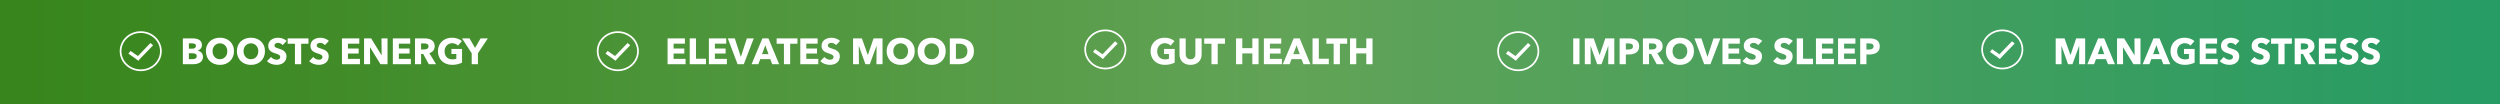 <svg xmlns="http://www.w3.org/2000/svg" fill="none" viewBox="0 0 1441 60" height="60" width="1441">
<rect x="0" y="0" width="1441" height="60" fill="#333333" stroke="none"/>
<path fill="url(#paint0_linear_15256_11920)" d="M0 0H1441V60H0V0Z"></path>
<path fill="white" d="M384.792 37V22.132H394.788V25.177H388.257V27.97H394.431V30.847H388.257V33.934H395.166V37H384.792ZM397.548 37V22.132H401.16V33.871H406.914V37H397.548ZM408.601 37V22.132H418.597V25.177H412.066V27.97H418.24V30.847H412.066V33.934H418.975V37H408.601ZM428.728 37H425.137L419.509 22.132H423.541L426.985 32.674H427.069L430.492 22.132H434.461L428.728 37ZM445.116 37L443.961 34.081H438.207L437.115 37H433.209L439.446 22.132H442.932L449.106 37H445.116ZM441.126 26.101L439.236 31.204H442.974L441.126 26.101ZM455.447 25.198V37H451.856V25.198H447.656V22.132H459.647V25.198H455.447ZM461.286 37V22.132H471.282V25.177H464.751V27.97H470.925V30.847H464.751V33.934H471.66V37H461.286ZM481.896 25.996C481.588 25.604 481.182 25.296 480.678 25.072C480.188 24.834 479.712 24.715 479.25 24.715C479.012 24.715 478.767 24.736 478.515 24.778C478.277 24.82 478.06 24.904 477.864 25.03C477.668 25.142 477.5 25.296 477.36 25.492C477.234 25.674 477.171 25.912 477.171 26.206C477.171 26.458 477.22 26.668 477.318 26.836C477.43 27.004 477.584 27.151 477.78 27.277C477.99 27.403 478.235 27.522 478.515 27.634C478.795 27.732 479.11 27.837 479.46 27.949C479.964 28.117 480.489 28.306 481.035 28.516C481.581 28.712 482.078 28.978 482.526 29.314C482.974 29.65 483.345 30.07 483.639 30.574C483.933 31.064 484.08 31.68 484.08 32.422C484.08 33.276 483.919 34.018 483.597 34.648C483.289 35.264 482.869 35.775 482.337 36.181C481.805 36.587 481.196 36.888 480.51 37.084C479.824 37.28 479.117 37.378 478.389 37.378C477.325 37.378 476.296 37.196 475.302 36.832C474.308 36.454 473.482 35.922 472.824 35.236L475.176 32.842C475.54 33.29 476.016 33.668 476.604 33.976C477.206 34.27 477.801 34.417 478.389 34.417C478.655 34.417 478.914 34.389 479.166 34.333C479.418 34.277 479.635 34.186 479.817 34.06C480.013 33.934 480.167 33.766 480.279 33.556C480.391 33.346 480.447 33.094 480.447 32.8C480.447 32.52 480.377 32.282 480.237 32.086C480.097 31.89 479.894 31.715 479.628 31.561C479.376 31.393 479.054 31.246 478.662 31.12C478.284 30.98 477.85 30.833 477.36 30.679C476.884 30.525 476.415 30.343 475.953 30.133C475.505 29.923 475.099 29.657 474.735 29.335C474.385 28.999 474.098 28.6 473.874 28.138C473.664 27.662 473.559 27.088 473.559 26.416C473.559 25.59 473.727 24.883 474.063 24.295C474.399 23.707 474.84 23.224 475.386 22.846C475.932 22.468 476.548 22.195 477.234 22.027C477.92 21.845 478.613 21.754 479.313 21.754C480.153 21.754 481.007 21.908 481.875 22.216C482.757 22.524 483.527 22.979 484.185 23.581L481.896 25.996ZM505.181 37L505.265 26.479H505.202L501.338 37H498.818L495.059 26.479H494.996L495.08 37H491.699V22.132H496.802L500.183 31.666H500.267L503.501 22.132H508.688V37H505.181ZM527.254 29.503C527.254 30.679 527.051 31.757 526.645 32.737C526.239 33.703 525.672 34.536 524.944 35.236C524.23 35.922 523.376 36.454 522.382 36.832C521.388 37.21 520.31 37.399 519.148 37.399C517.986 37.399 516.908 37.21 515.914 36.832C514.934 36.454 514.08 35.922 513.352 35.236C512.638 34.536 512.078 33.703 511.672 32.737C511.266 31.757 511.063 30.679 511.063 29.503C511.063 28.313 511.266 27.242 511.672 26.29C512.078 25.324 512.638 24.505 513.352 23.833C514.08 23.161 514.934 22.643 515.914 22.279C516.908 21.915 517.986 21.733 519.148 21.733C520.31 21.733 521.388 21.915 522.382 22.279C523.376 22.643 524.23 23.161 524.944 23.833C525.672 24.505 526.239 25.324 526.645 26.29C527.051 27.242 527.254 28.313 527.254 29.503ZM523.411 29.503C523.411 28.859 523.306 28.257 523.096 27.697C522.886 27.137 522.592 26.661 522.214 26.269C521.85 25.863 521.402 25.548 520.87 25.324C520.352 25.086 519.778 24.967 519.148 24.967C518.518 24.967 517.944 25.086 517.426 25.324C516.908 25.548 516.46 25.863 516.082 26.269C515.704 26.661 515.41 27.137 515.2 27.697C515.004 28.257 514.906 28.859 514.906 29.503C514.906 30.175 515.011 30.798 515.221 31.372C515.431 31.932 515.718 32.415 516.082 32.821C516.46 33.227 516.908 33.549 517.426 33.787C517.944 34.011 518.518 34.123 519.148 34.123C519.778 34.123 520.352 34.011 520.87 33.787C521.388 33.549 521.836 33.227 522.214 32.821C522.592 32.415 522.886 31.932 523.096 31.372C523.306 30.798 523.411 30.175 523.411 29.503ZM545.116 29.503C545.116 30.679 544.913 31.757 544.507 32.737C544.101 33.703 543.534 34.536 542.806 35.236C542.092 35.922 541.238 36.454 540.244 36.832C539.25 37.21 538.172 37.399 537.01 37.399C535.848 37.399 534.77 37.21 533.776 36.832C532.796 36.454 531.942 35.922 531.214 35.236C530.5 34.536 529.94 33.703 529.534 32.737C529.128 31.757 528.925 30.679 528.925 29.503C528.925 28.313 529.128 27.242 529.534 26.29C529.94 25.324 530.5 24.505 531.214 23.833C531.942 23.161 532.796 22.643 533.776 22.279C534.77 21.915 535.848 21.733 537.01 21.733C538.172 21.733 539.25 21.915 540.244 22.279C541.238 22.643 542.092 23.161 542.806 23.833C543.534 24.505 544.101 25.324 544.507 26.29C544.913 27.242 545.116 28.313 545.116 29.503ZM541.273 29.503C541.273 28.859 541.168 28.257 540.958 27.697C540.748 27.137 540.454 26.661 540.076 26.269C539.712 25.863 539.264 25.548 538.732 25.324C538.214 25.086 537.64 24.967 537.01 24.967C536.38 24.967 535.806 25.086 535.288 25.324C534.77 25.548 534.322 25.863 533.944 26.269C533.566 26.661 533.272 27.137 533.062 27.697C532.866 28.257 532.768 28.859 532.768 29.503C532.768 30.175 532.873 30.798 533.083 31.372C533.293 31.932 533.58 32.415 533.944 32.821C534.322 33.227 534.77 33.549 535.288 33.787C535.806 34.011 536.38 34.123 537.01 34.123C537.64 34.123 538.214 34.011 538.732 33.787C539.25 33.549 539.698 33.227 540.076 32.821C540.454 32.415 540.748 31.932 540.958 31.372C541.168 30.798 541.273 30.175 541.273 29.503ZM561.361 29.524C561.361 30.826 561.116 31.953 560.626 32.905C560.15 33.843 559.513 34.62 558.715 35.236C557.931 35.838 557.042 36.286 556.048 36.58C555.054 36.86 554.046 37 553.024 37H547.48V22.132H552.856C553.906 22.132 554.942 22.258 555.964 22.51C556.986 22.748 557.896 23.154 558.694 23.728C559.492 24.288 560.136 25.044 560.626 25.996C561.116 26.948 561.361 28.124 561.361 29.524ZM557.623 29.524C557.623 28.684 557.483 27.991 557.203 27.445C556.937 26.885 556.573 26.444 556.111 26.122C555.663 25.786 555.145 25.548 554.557 25.408C553.983 25.268 553.388 25.198 552.772 25.198H550.987V33.892H552.688C553.332 33.892 553.948 33.822 554.536 33.682C555.138 33.528 555.663 33.283 556.111 32.947C556.573 32.611 556.937 32.163 557.203 31.603C557.483 31.043 557.623 30.35 557.623 29.524Z"></path>
<path stroke="white" d="M367.738 29.5C367.738 35.551 362.561 40.5 356.119 40.5C349.677 40.5 344.5 35.551 344.5 29.5C344.5 23.449 349.677 18.5 356.119 18.5C362.561 18.5 367.738 23.449 367.738 29.5Z"></path>
<line stroke-width="2" stroke="white" transform="matrix(0.823 0.569 -0.609 0.793 349.016 30.938)" y2="-1" x2="6.946" y1="-1"></line>
<line stroke-width="2" stroke="white" transform="matrix(0.695 -0.719 0.755 0.656 354.719 34.918)" y2="-1" x2="12.257" y1="-1"></line>
<path fill="white" d="M677.089 36.097C676.361 36.475 675.507 36.783 674.527 37.021C673.561 37.259 672.504 37.378 671.356 37.378C670.166 37.378 669.067 37.189 668.059 36.811C667.065 36.433 666.204 35.901 665.476 35.215C664.762 34.529 664.202 33.71 663.796 32.758C663.39 31.792 663.187 30.721 663.187 29.545C663.187 28.355 663.39 27.277 663.796 26.311C664.216 25.345 664.79 24.526 665.518 23.854C666.246 23.168 667.1 22.643 668.08 22.279C669.06 21.915 670.117 21.733 671.251 21.733C672.427 21.733 673.519 21.915 674.527 22.279C675.535 22.629 676.354 23.105 676.984 23.707L674.716 26.29C674.366 25.884 673.904 25.555 673.33 25.303C672.756 25.037 672.105 24.904 671.377 24.904C670.747 24.904 670.166 25.023 669.634 25.261C669.102 25.485 668.64 25.807 668.248 26.227C667.856 26.633 667.548 27.123 667.324 27.697C667.114 28.257 667.009 28.873 667.009 29.545C667.009 30.231 667.107 30.861 667.303 31.435C667.499 32.009 667.786 32.506 668.164 32.926C668.556 33.332 669.032 33.654 669.592 33.892C670.166 34.116 670.817 34.228 671.545 34.228C671.965 34.228 672.364 34.2 672.742 34.144C673.12 34.074 673.47 33.969 673.792 33.829V31.12H670.957V28.222H677.089V36.097ZM692.619 31.393C692.619 32.289 692.465 33.108 692.157 33.85C691.863 34.578 691.436 35.208 690.876 35.74C690.316 36.258 689.637 36.664 688.839 36.958C688.055 37.252 687.18 37.399 686.214 37.399C685.234 37.399 684.352 37.252 683.568 36.958C682.784 36.664 682.119 36.258 681.573 35.74C681.027 35.208 680.607 34.578 680.313 33.85C680.019 33.108 679.872 32.289 679.872 31.393V22.132H683.442V31.099C683.442 31.505 683.491 31.89 683.589 32.254C683.701 32.618 683.862 32.947 684.072 33.241C684.296 33.521 684.583 33.745 684.933 33.913C685.297 34.081 685.731 34.165 686.235 34.165C686.739 34.165 687.166 34.081 687.516 33.913C687.88 33.745 688.174 33.521 688.398 33.241C688.622 32.947 688.783 32.618 688.881 32.254C688.979 31.89 689.028 31.505 689.028 31.099V22.132H692.619V31.393ZM701.886 25.198V37H698.295V25.198H694.095V22.132H706.086V25.198H701.886ZM721.85 37V30.784H716.054V37H712.463V22.132H716.054V27.76H721.85V22.132H725.441V37H721.85ZM728.5 37V22.132H738.496V25.177H731.965V27.97H738.139V30.847H731.965V33.934H738.874V37H728.5ZM751.336 37L750.181 34.081H744.427L743.335 37H739.429L745.666 22.132H749.152L755.326 37H751.336ZM747.346 26.101L745.456 31.204H749.194L747.346 26.101ZM756.554 37V22.132H760.166V33.871H765.92V37H756.554ZM772.31 25.198V37H768.719V25.198H764.519V22.132H776.51V25.198H772.31ZM787.536 37V30.784H781.74V37H778.149V22.132H781.74V27.76H787.536V22.132H791.127V37H787.536Z"></path>
<path stroke="white" d="M648.738 28.5C648.738 34.551 643.561 39.5 637.119 39.5C630.677 39.5 625.5 34.551 625.5 28.5C625.5 22.449 630.677 17.5 637.119 17.5C643.561 17.5 648.738 22.449 648.738 28.5Z"></path>
<line stroke-width="2" stroke="white" transform="matrix(0.823 0.569 -0.609 0.793 630.016 29.938)" y2="-1" x2="6.946" y1="-1"></line>
<line stroke-width="2" stroke="white" transform="matrix(0.695 -0.719 0.755 0.656 635.719 33.918)" y2="-1" x2="12.257" y1="-1"></line>
<path fill="white" d="M116.995 32.674C116.995 33.486 116.834 34.172 116.512 34.732C116.19 35.278 115.763 35.719 115.231 36.055C114.699 36.391 114.09 36.636 113.404 36.79C112.732 36.93 112.039 37 111.325 37H105.403V22.132H111.325C111.899 22.132 112.487 22.195 113.089 22.321C113.691 22.433 114.237 22.636 114.727 22.93C115.217 23.21 115.616 23.595 115.924 24.085C116.232 24.575 116.386 25.198 116.386 25.954C116.386 26.78 116.162 27.466 115.714 28.012C115.266 28.544 114.678 28.929 113.95 29.167V29.209C114.37 29.279 114.762 29.412 115.126 29.608C115.504 29.79 115.826 30.028 116.092 30.322C116.372 30.616 116.589 30.959 116.743 31.351C116.911 31.743 116.995 32.184 116.995 32.674ZM112.921 26.437C112.921 25.933 112.725 25.569 112.333 25.345C111.955 25.107 111.388 24.988 110.632 24.988H108.868V28.054H110.8C111.472 28.054 111.99 27.921 112.354 27.655C112.732 27.375 112.921 26.969 112.921 26.437ZM113.404 32.338C113.404 31.722 113.173 31.295 112.711 31.057C112.249 30.819 111.633 30.7 110.863 30.7H108.868V34.102H110.884C111.164 34.102 111.451 34.081 111.745 34.039C112.053 33.983 112.326 33.892 112.564 33.766C112.816 33.64 113.019 33.465 113.173 33.241C113.327 33.003 113.404 32.702 113.404 32.338ZM134.867 29.503C134.867 30.679 134.664 31.757 134.258 32.737C133.852 33.703 133.285 34.536 132.557 35.236C131.843 35.922 130.989 36.454 129.995 36.832C129.001 37.21 127.923 37.399 126.761 37.399C125.599 37.399 124.521 37.21 123.527 36.832C122.547 36.454 121.693 35.922 120.965 35.236C120.251 34.536 119.691 33.703 119.285 32.737C118.879 31.757 118.676 30.679 118.676 29.503C118.676 28.313 118.879 27.242 119.285 26.29C119.691 25.324 120.251 24.505 120.965 23.833C121.693 23.161 122.547 22.643 123.527 22.279C124.521 21.915 125.599 21.733 126.761 21.733C127.923 21.733 129.001 21.915 129.995 22.279C130.989 22.643 131.843 23.161 132.557 23.833C133.285 24.505 133.852 25.324 134.258 26.29C134.664 27.242 134.867 28.313 134.867 29.503ZM131.024 29.503C131.024 28.859 130.919 28.257 130.709 27.697C130.499 27.137 130.205 26.661 129.827 26.269C129.463 25.863 129.015 25.548 128.483 25.324C127.965 25.086 127.391 24.967 126.761 24.967C126.131 24.967 125.557 25.086 125.039 25.324C124.521 25.548 124.073 25.863 123.695 26.269C123.317 26.661 123.023 27.137 122.813 27.697C122.617 28.257 122.519 28.859 122.519 29.503C122.519 30.175 122.624 30.798 122.834 31.372C123.044 31.932 123.331 32.415 123.695 32.821C124.073 33.227 124.521 33.549 125.039 33.787C125.557 34.011 126.131 34.123 126.761 34.123C127.391 34.123 127.965 34.011 128.483 33.787C129.001 33.549 129.449 33.227 129.827 32.821C130.205 32.415 130.499 31.932 130.709 31.372C130.919 30.798 131.024 30.175 131.024 29.503ZM152.729 29.503C152.729 30.679 152.526 31.757 152.12 32.737C151.714 33.703 151.147 34.536 150.419 35.236C149.705 35.922 148.851 36.454 147.857 36.832C146.863 37.21 145.785 37.399 144.623 37.399C143.461 37.399 142.383 37.21 141.389 36.832C140.409 36.454 139.555 35.922 138.827 35.236C138.113 34.536 137.553 33.703 137.147 32.737C136.741 31.757 136.538 30.679 136.538 29.503C136.538 28.313 136.741 27.242 137.147 26.29C137.553 25.324 138.113 24.505 138.827 23.833C139.555 23.161 140.409 22.643 141.389 22.279C142.383 21.915 143.461 21.733 144.623 21.733C145.785 21.733 146.863 21.915 147.857 22.279C148.851 22.643 149.705 23.161 150.419 23.833C151.147 24.505 151.714 25.324 152.12 26.29C152.526 27.242 152.729 28.313 152.729 29.503ZM148.886 29.503C148.886 28.859 148.781 28.257 148.571 27.697C148.361 27.137 148.067 26.661 147.689 26.269C147.325 25.863 146.877 25.548 146.345 25.324C145.827 25.086 145.253 24.967 144.623 24.967C143.993 24.967 143.419 25.086 142.901 25.324C142.383 25.548 141.935 25.863 141.557 26.269C141.179 26.661 140.885 27.137 140.675 27.697C140.479 28.257 140.381 28.859 140.381 29.503C140.381 30.175 140.486 30.798 140.696 31.372C140.906 31.932 141.193 32.415 141.557 32.821C141.935 33.227 142.383 33.549 142.901 33.787C143.419 34.011 143.993 34.123 144.623 34.123C145.253 34.123 145.827 34.011 146.345 33.787C146.863 33.549 147.311 33.227 147.689 32.821C148.067 32.415 148.361 31.932 148.571 31.372C148.781 30.798 148.886 30.175 148.886 29.503ZM162.948 25.996C162.64 25.604 162.234 25.296 161.73 25.072C161.24 24.834 160.764 24.715 160.302 24.715C160.064 24.715 159.819 24.736 159.567 24.778C159.329 24.82 159.112 24.904 158.916 25.03C158.72 25.142 158.552 25.296 158.412 25.492C158.286 25.674 158.223 25.912 158.223 26.206C158.223 26.458 158.272 26.668 158.37 26.836C158.482 27.004 158.636 27.151 158.832 27.277C159.042 27.403 159.287 27.522 159.567 27.634C159.847 27.732 160.162 27.837 160.512 27.949C161.016 28.117 161.541 28.306 162.087 28.516C162.633 28.712 163.13 28.978 163.578 29.314C164.026 29.65 164.397 30.07 164.691 30.574C164.985 31.064 165.132 31.68 165.132 32.422C165.132 33.276 164.971 34.018 164.649 34.648C164.341 35.264 163.921 35.775 163.389 36.181C162.857 36.587 162.248 36.888 161.562 37.084C160.876 37.28 160.169 37.378 159.441 37.378C158.377 37.378 157.348 37.196 156.354 36.832C155.36 36.454 154.534 35.922 153.876 35.236L156.228 32.842C156.592 33.29 157.068 33.668 157.656 33.976C158.258 34.27 158.853 34.417 159.441 34.417C159.707 34.417 159.966 34.389 160.218 34.333C160.47 34.277 160.687 34.186 160.869 34.06C161.065 33.934 161.219 33.766 161.331 33.556C161.443 33.346 161.499 33.094 161.499 32.8C161.499 32.52 161.429 32.282 161.289 32.086C161.149 31.89 160.946 31.715 160.68 31.561C160.428 31.393 160.106 31.246 159.714 31.12C159.336 30.98 158.902 30.833 158.412 30.679C157.936 30.525 157.467 30.343 157.005 30.133C156.557 29.923 156.151 29.657 155.787 29.335C155.437 28.999 155.15 28.6 154.926 28.138C154.716 27.662 154.611 27.088 154.611 26.416C154.611 25.59 154.779 24.883 155.115 24.295C155.451 23.707 155.892 23.224 156.438 22.846C156.984 22.468 157.6 22.195 158.286 22.027C158.972 21.845 159.665 21.754 160.365 21.754C161.205 21.754 162.059 21.908 162.927 22.216C163.809 22.524 164.579 22.979 165.237 23.581L162.948 25.996ZM173.597 25.198V37H170.006V25.198H165.806V22.132H177.797V25.198H173.597ZM187.29 25.996C186.982 25.604 186.576 25.296 186.072 25.072C185.582 24.834 185.106 24.715 184.644 24.715C184.406 24.715 184.161 24.736 183.909 24.778C183.671 24.82 183.454 24.904 183.258 25.03C183.062 25.142 182.894 25.296 182.754 25.492C182.628 25.674 182.565 25.912 182.565 26.206C182.565 26.458 182.614 26.668 182.712 26.836C182.824 27.004 182.978 27.151 183.174 27.277C183.384 27.403 183.629 27.522 183.909 27.634C184.189 27.732 184.504 27.837 184.854 27.949C185.358 28.117 185.883 28.306 186.429 28.516C186.975 28.712 187.472 28.978 187.92 29.314C188.368 29.65 188.739 30.07 189.033 30.574C189.327 31.064 189.474 31.68 189.474 32.422C189.474 33.276 189.313 34.018 188.991 34.648C188.683 35.264 188.263 35.775 187.731 36.181C187.199 36.587 186.59 36.888 185.904 37.084C185.218 37.28 184.511 37.378 183.783 37.378C182.719 37.378 181.69 37.196 180.696 36.832C179.702 36.454 178.876 35.922 178.218 35.236L180.57 32.842C180.934 33.29 181.41 33.668 181.998 33.976C182.6 34.27 183.195 34.417 183.783 34.417C184.049 34.417 184.308 34.389 184.56 34.333C184.812 34.277 185.029 34.186 185.211 34.06C185.407 33.934 185.561 33.766 185.673 33.556C185.785 33.346 185.841 33.094 185.841 32.8C185.841 32.52 185.771 32.282 185.631 32.086C185.491 31.89 185.288 31.715 185.022 31.561C184.77 31.393 184.448 31.246 184.056 31.12C183.678 30.98 183.244 30.833 182.754 30.679C182.278 30.525 181.809 30.343 181.347 30.133C180.899 29.923 180.493 29.657 180.129 29.335C179.779 28.999 179.492 28.6 179.268 28.138C179.058 27.662 178.953 27.088 178.953 26.416C178.953 25.59 179.121 24.883 179.457 24.295C179.793 23.707 180.234 23.224 180.78 22.846C181.326 22.468 181.942 22.195 182.628 22.027C183.314 21.845 184.007 21.754 184.707 21.754C185.547 21.754 186.401 21.908 187.269 22.216C188.151 22.524 188.921 22.979 189.579 23.581L187.29 25.996ZM197.094 37V22.132H207.09V25.177H200.559V27.97H206.733V30.847H200.559V33.934H207.468V37H197.094ZM219.299 37L213.314 27.277H213.251L213.335 37H209.849V22.132H213.944L219.908 31.834H219.971L219.887 22.132H223.373V37H219.299ZM226.44 37V22.132H236.436V25.177H229.905V27.97H236.079V30.847H229.905V33.934H236.814V37H226.44ZM247.155 37L243.942 31.099H242.724V37H239.196V22.132H244.866C245.58 22.132 246.273 22.209 246.945 22.363C247.631 22.503 248.24 22.748 248.772 23.098C249.318 23.448 249.752 23.91 250.074 24.484C250.396 25.058 250.557 25.772 250.557 26.626C250.557 27.634 250.284 28.481 249.738 29.167C249.192 29.853 248.436 30.343 247.47 30.637L251.355 37H247.155ZM247.008 26.689C247.008 26.339 246.931 26.059 246.777 25.849C246.637 25.625 246.448 25.457 246.21 25.345C245.986 25.219 245.727 25.135 245.433 25.093C245.153 25.051 244.88 25.03 244.614 25.03H242.703V28.495H244.404C244.698 28.495 244.999 28.474 245.307 28.432C245.615 28.376 245.895 28.285 246.147 28.159C246.399 28.033 246.602 27.851 246.756 27.613C246.924 27.375 247.008 27.067 247.008 26.689ZM266.33 36.097C265.602 36.475 264.748 36.783 263.768 37.021C262.802 37.259 261.745 37.378 260.597 37.378C259.407 37.378 258.308 37.189 257.3 36.811C256.306 36.433 255.445 35.901 254.717 35.215C254.003 34.529 253.443 33.71 253.037 32.758C252.631 31.792 252.428 30.721 252.428 29.545C252.428 28.355 252.631 27.277 253.037 26.311C253.457 25.345 254.031 24.526 254.759 23.854C255.487 23.168 256.341 22.643 257.321 22.279C258.301 21.915 259.358 21.733 260.492 21.733C261.668 21.733 262.76 21.915 263.768 22.279C264.776 22.629 265.595 23.105 266.225 23.707L263.957 26.29C263.607 25.884 263.145 25.555 262.571 25.303C261.997 25.037 261.346 24.904 260.618 24.904C259.988 24.904 259.407 25.023 258.875 25.261C258.343 25.485 257.881 25.807 257.489 26.227C257.097 26.633 256.789 27.123 256.565 27.697C256.355 28.257 256.25 28.873 256.25 29.545C256.25 30.231 256.348 30.861 256.544 31.435C256.74 32.009 257.027 32.506 257.405 32.926C257.797 33.332 258.273 33.654 258.833 33.892C259.407 34.116 260.058 34.228 260.786 34.228C261.206 34.228 261.605 34.2 261.983 34.144C262.361 34.074 262.711 33.969 263.033 33.829V31.12H260.198V28.222H266.33V36.097ZM275.48 30.7V37H271.889V30.7L266.303 22.132H270.65L273.821 27.634L276.992 22.132H281.192L275.48 30.7Z"></path>
<path stroke="white" d="M92.738 29.5C92.738 35.551 87.561 40.5 81.119 40.5C74.677 40.5 69.5 35.551 69.5 29.5C69.5 23.449 74.677 18.5 81.119 18.5C87.561 18.5 92.738 23.449 92.738 29.5Z"></path>
<line stroke-width="2" stroke="white" transform="matrix(0.823 0.569 -0.609 0.793 74.016 30.938)" y2="-1" x2="6.946" y1="-1"></line>
<line stroke-width="2" stroke="white" transform="matrix(0.695 -0.719 0.755 0.656 79.719 34.918)" y2="-1" x2="12.257" y1="-1"></line>
<path fill="white" d="M906.804 37V22.132H910.416V37H906.804ZM926.972 37L927.056 26.479H926.993L923.129 37H920.609L916.85 26.479H916.787L916.871 37H913.49V22.132H918.593L921.974 31.666H922.058L925.292 22.132H930.479V37H926.972ZM944.823 26.71C944.823 27.578 944.662 28.313 944.34 28.915C944.018 29.503 943.584 29.979 943.038 30.343C942.492 30.707 941.862 30.973 941.148 31.141C940.434 31.309 939.692 31.393 938.922 31.393H937.137V37H933.546V22.132H939.006C939.818 22.132 940.574 22.216 941.274 22.384C941.988 22.538 942.604 22.797 943.122 23.161C943.654 23.511 944.067 23.98 944.361 24.568C944.669 25.142 944.823 25.856 944.823 26.71ZM941.232 26.731C941.232 26.381 941.162 26.094 941.022 25.87C940.882 25.646 940.693 25.471 940.455 25.345C940.217 25.219 939.944 25.135 939.636 25.093C939.342 25.051 939.034 25.03 938.712 25.03H937.137V28.537H938.649C938.985 28.537 939.307 28.509 939.615 28.453C939.923 28.397 940.196 28.299 940.434 28.159C940.686 28.019 940.882 27.837 941.022 27.613C941.162 27.375 941.232 27.081 941.232 26.731ZM954.938 37L951.725 31.099H950.507V37H946.979V22.132H952.649C953.363 22.132 954.056 22.209 954.728 22.363C955.414 22.503 956.023 22.748 956.555 23.098C957.101 23.448 957.535 23.91 957.857 24.484C958.179 25.058 958.34 25.772 958.34 26.626C958.34 27.634 958.067 28.481 957.521 29.167C956.975 29.853 956.219 30.343 955.253 30.637L959.138 37H954.938ZM954.791 26.689C954.791 26.339 954.714 26.059 954.56 25.849C954.42 25.625 954.231 25.457 953.993 25.345C953.769 25.219 953.51 25.135 953.216 25.093C952.936 25.051 952.663 25.03 952.397 25.03H950.486V28.495H952.187C952.481 28.495 952.782 28.474 953.09 28.432C953.398 28.376 953.678 28.285 953.93 28.159C954.182 28.033 954.385 27.851 954.539 27.613C954.707 27.375 954.791 27.067 954.791 26.689ZM976.402 29.503C976.402 30.679 976.199 31.757 975.793 32.737C975.387 33.703 974.82 34.536 974.092 35.236C973.378 35.922 972.524 36.454 971.53 36.832C970.536 37.21 969.458 37.399 968.296 37.399C967.134 37.399 966.056 37.21 965.062 36.832C964.082 36.454 963.228 35.922 962.5 35.236C961.786 34.536 961.226 33.703 960.82 32.737C960.414 31.757 960.211 30.679 960.211 29.503C960.211 28.313 960.414 27.242 960.82 26.29C961.226 25.324 961.786 24.505 962.5 23.833C963.228 23.161 964.082 22.643 965.062 22.279C966.056 21.915 967.134 21.733 968.296 21.733C969.458 21.733 970.536 21.915 971.53 22.279C972.524 22.643 973.378 23.161 974.092 23.833C974.82 24.505 975.387 25.324 975.793 26.29C976.199 27.242 976.402 28.313 976.402 29.503ZM972.559 29.503C972.559 28.859 972.454 28.257 972.244 27.697C972.034 27.137 971.74 26.661 971.362 26.269C970.998 25.863 970.55 25.548 970.018 25.324C969.5 25.086 968.926 24.967 968.296 24.967C967.666 24.967 967.092 25.086 966.574 25.324C966.056 25.548 965.608 25.863 965.23 26.269C964.852 26.661 964.558 27.137 964.348 27.697C964.152 28.257 964.054 28.859 964.054 29.503C964.054 30.175 964.159 30.798 964.369 31.372C964.579 31.932 964.866 32.415 965.23 32.821C965.608 33.227 966.056 33.549 966.574 33.787C967.092 34.011 967.666 34.123 968.296 34.123C968.926 34.123 969.5 34.011 970.018 33.787C970.536 33.549 970.984 33.227 971.362 32.821C971.74 32.415 972.034 31.932 972.244 31.372C972.454 30.798 972.559 30.175 972.559 29.503ZM985.891 37H982.3L976.672 22.132H980.704L984.148 32.674H984.232L987.655 22.132H991.624L985.891 37ZM992.834 37V22.132H1002.83V25.177H996.299V27.97H1002.47V30.847H996.299V33.934H1003.21V37H992.834ZM1013.44 25.996C1013.14 25.604 1012.73 25.296 1012.23 25.072C1011.74 24.834 1011.26 24.715 1010.8 24.715C1010.56 24.715 1010.32 24.736 1010.06 24.778C1009.83 24.82 1009.61 24.904 1009.41 25.03C1009.22 25.142 1009.05 25.296 1008.91 25.492C1008.78 25.674 1008.72 25.912 1008.72 26.206C1008.72 26.458 1008.77 26.668 1008.87 26.836C1008.98 27.004 1009.13 27.151 1009.33 27.277C1009.54 27.403 1009.78 27.522 1010.06 27.634C1010.34 27.732 1010.66 27.837 1011.01 27.949C1011.51 28.117 1012.04 28.306 1012.58 28.516C1013.13 28.712 1013.63 28.978 1014.07 29.314C1014.52 29.65 1014.89 30.07 1015.19 30.574C1015.48 31.064 1015.63 31.68 1015.63 32.422C1015.63 33.276 1015.47 34.018 1015.15 34.648C1014.84 35.264 1014.42 35.775 1013.89 36.181C1013.35 36.587 1012.74 36.888 1012.06 37.084C1011.37 37.28 1010.67 37.378 1009.94 37.378C1008.87 37.378 1007.84 37.196 1006.85 36.832C1005.86 36.454 1005.03 35.922 1004.37 35.236L1006.72 32.842C1007.09 33.29 1007.56 33.668 1008.15 33.976C1008.75 34.27 1009.35 34.417 1009.94 34.417C1010.2 34.417 1010.46 34.389 1010.71 34.333C1010.97 34.277 1011.18 34.186 1011.37 34.06C1011.56 33.934 1011.72 33.766 1011.83 33.556C1011.94 33.346 1012 33.094 1012 32.8C1012 32.52 1011.93 32.282 1011.79 32.086C1011.65 31.89 1011.44 31.715 1011.18 31.561C1010.92 31.393 1010.6 31.246 1010.21 31.12C1009.83 30.98 1009.4 30.833 1008.91 30.679C1008.43 30.525 1007.96 30.343 1007.5 30.133C1007.05 29.923 1006.65 29.657 1006.28 29.335C1005.93 28.999 1005.65 28.6 1005.42 28.138C1005.21 27.662 1005.11 27.088 1005.11 26.416C1005.11 25.59 1005.28 24.883 1005.61 24.295C1005.95 23.707 1006.39 23.224 1006.93 22.846C1007.48 22.468 1008.1 22.195 1008.78 22.027C1009.47 21.845 1010.16 21.754 1010.86 21.754C1011.7 21.754 1012.56 21.908 1013.42 22.216C1014.31 22.524 1015.08 22.979 1015.73 23.581L1013.44 25.996ZM1031.1 25.996C1030.79 25.604 1030.39 25.296 1029.88 25.072C1029.39 24.834 1028.92 24.715 1028.46 24.715C1028.22 24.715 1027.97 24.736 1027.72 24.778C1027.48 24.82 1027.27 24.904 1027.07 25.03C1026.87 25.142 1026.71 25.296 1026.57 25.492C1026.44 25.674 1026.38 25.912 1026.38 26.206C1026.38 26.458 1026.43 26.668 1026.52 26.836C1026.64 27.004 1026.79 27.151 1026.99 27.277C1027.2 27.403 1027.44 27.522 1027.72 27.634C1028 27.732 1028.32 27.837 1028.67 27.949C1029.17 28.117 1029.69 28.306 1030.24 28.516C1030.79 28.712 1031.28 28.978 1031.73 29.314C1032.18 29.65 1032.55 30.07 1032.84 30.574C1033.14 31.064 1033.29 31.68 1033.29 32.422C1033.29 33.276 1033.12 34.018 1032.8 34.648C1032.49 35.264 1032.07 35.775 1031.54 36.181C1031.01 36.587 1030.4 36.888 1029.72 37.084C1029.03 37.28 1028.32 37.378 1027.59 37.378C1026.53 37.378 1025.5 37.196 1024.51 36.832C1023.51 36.454 1022.69 35.922 1022.03 35.236L1024.38 32.842C1024.75 33.29 1025.22 33.668 1025.81 33.976C1026.41 34.27 1027.01 34.417 1027.59 34.417C1027.86 34.417 1028.12 34.389 1028.37 34.333C1028.62 34.277 1028.84 34.186 1029.02 34.06C1029.22 33.934 1029.37 33.766 1029.48 33.556C1029.6 33.346 1029.65 33.094 1029.65 32.8C1029.65 32.52 1029.58 32.282 1029.44 32.086C1029.3 31.89 1029.1 31.715 1028.83 31.561C1028.58 31.393 1028.26 31.246 1027.87 31.12C1027.49 30.98 1027.06 30.833 1026.57 30.679C1026.09 30.525 1025.62 30.343 1025.16 30.133C1024.71 29.923 1024.3 29.657 1023.94 29.335C1023.59 28.999 1023.3 28.6 1023.08 28.138C1022.87 27.662 1022.76 27.088 1022.76 26.416C1022.76 25.59 1022.93 24.883 1023.27 24.295C1023.6 23.707 1024.05 23.224 1024.59 22.846C1025.14 22.468 1025.75 22.195 1026.44 22.027C1027.13 21.845 1027.82 21.754 1028.52 21.754C1029.36 21.754 1030.21 21.908 1031.08 22.216C1031.96 22.524 1032.73 22.979 1033.39 23.581L1031.1 25.996ZM1035.65 37V22.132H1039.27V33.871H1045.02V37H1035.65ZM1046.71 37V22.132H1056.7V25.177H1050.17V27.97H1056.35V30.847H1050.17V33.934H1057.08V37H1046.71ZM1059.46 37V22.132H1069.46V25.177H1062.93V27.97H1069.1V30.847H1062.93V33.934H1069.84V37H1059.46ZM1083.5 26.71C1083.5 27.578 1083.34 28.313 1083.01 28.915C1082.69 29.503 1082.26 29.979 1081.71 30.343C1081.17 30.707 1080.54 30.973 1079.82 31.141C1079.11 31.309 1078.37 31.393 1077.6 31.393H1075.81V37H1072.22V22.132H1077.68C1078.49 22.132 1079.25 22.216 1079.95 22.384C1080.66 22.538 1081.28 22.797 1081.8 23.161C1082.33 23.511 1082.74 23.98 1083.04 24.568C1083.34 25.142 1083.5 25.856 1083.5 26.71ZM1079.91 26.731C1079.91 26.381 1079.84 26.094 1079.7 25.87C1079.56 25.646 1079.37 25.471 1079.13 25.345C1078.89 25.219 1078.62 25.135 1078.31 25.093C1078.02 25.051 1077.71 25.03 1077.39 25.03H1075.81V28.537H1077.32C1077.66 28.537 1077.98 28.509 1078.29 28.453C1078.6 28.397 1078.87 28.299 1079.11 28.159C1079.36 28.019 1079.56 27.837 1079.7 27.613C1079.84 27.375 1079.91 27.081 1079.91 26.731Z"></path>
<path stroke="white" d="M886.738 29.5C886.738 35.551 881.561 40.5 875.119 40.5C868.677 40.5 863.5 35.551 863.5 29.5C863.5 23.449 868.677 18.5 875.119 18.5C881.561 18.5 886.738 23.449 886.738 29.5Z"></path>
<line stroke-width="2" stroke="white" transform="matrix(0.823 0.569 -0.609 0.793 868.016 30.938)" y2="-1" x2="6.946" y1="-1"></line>
<line stroke-width="2" stroke="white" transform="matrix(0.695 -0.719 0.755 0.656 873.719 34.918)" y2="-1" x2="12.257" y1="-1"></line>
<path fill="white" d="M1198.38 37L1198.47 26.479H1198.4L1194.54 37H1192.02L1188.26 26.479H1188.2L1188.28 37H1184.9V22.132H1190L1193.38 31.666H1193.47L1196.7 22.132H1201.89V37H1198.38ZM1215.04 37L1213.88 34.081H1208.13L1207.04 37H1203.13L1209.37 22.132H1212.85L1219.03 37H1215.04ZM1211.05 26.101L1209.16 31.204H1212.89L1211.05 26.101ZM1229.71 37L1223.72 27.277H1223.66L1223.74 37H1220.26V22.132H1224.35L1230.31 31.834H1230.38L1230.29 22.132H1233.78V37H1229.71ZM1246.93 37L1245.77 34.081H1240.02L1238.92 37H1235.02L1241.26 22.132H1244.74L1250.92 37H1246.93ZM1242.94 26.101L1241.05 31.204H1244.78L1242.94 26.101ZM1264.98 36.097C1264.26 36.475 1263.4 36.783 1262.42 37.021C1261.46 37.259 1260.4 37.378 1259.25 37.378C1258.06 37.378 1256.96 37.189 1255.95 36.811C1254.96 36.433 1254.1 35.901 1253.37 35.215C1252.66 34.529 1252.1 33.71 1251.69 32.758C1251.29 31.792 1251.08 30.721 1251.08 29.545C1251.08 28.355 1251.29 27.277 1251.69 26.311C1252.11 25.345 1252.69 24.526 1253.41 23.854C1254.14 23.168 1255 22.643 1255.98 22.279C1256.96 21.915 1258.01 21.733 1259.15 21.733C1260.32 21.733 1261.41 21.915 1262.42 22.279C1263.43 22.629 1264.25 23.105 1264.88 23.707L1262.61 26.29C1262.26 25.884 1261.8 25.555 1261.23 25.303C1260.65 25.037 1260 24.904 1259.27 24.904C1258.64 24.904 1258.06 25.023 1257.53 25.261C1257 25.485 1256.54 25.807 1256.14 26.227C1255.75 26.633 1255.44 27.123 1255.22 27.697C1255.01 28.257 1254.9 28.873 1254.9 29.545C1254.9 30.231 1255 30.861 1255.2 31.435C1255.39 32.009 1255.68 32.506 1256.06 32.926C1256.45 33.332 1256.93 33.654 1257.49 33.892C1258.06 34.116 1258.71 34.228 1259.44 34.228C1259.86 34.228 1260.26 34.2 1260.64 34.144C1261.02 34.074 1261.37 33.969 1261.69 33.829V31.12H1258.85V28.222H1264.98V36.097ZM1267.92 37V22.132H1277.91V25.177H1271.38V27.97H1277.55V30.847H1271.38V33.934H1278.29V37H1267.92ZM1288.53 25.996C1288.22 25.604 1287.81 25.296 1287.31 25.072C1286.82 24.834 1286.34 24.715 1285.88 24.715C1285.64 24.715 1285.4 24.736 1285.14 24.778C1284.91 24.82 1284.69 24.904 1284.49 25.03C1284.3 25.142 1284.13 25.296 1283.99 25.492C1283.86 25.674 1283.8 25.912 1283.8 26.206C1283.8 26.458 1283.85 26.668 1283.95 26.836C1284.06 27.004 1284.21 27.151 1284.41 27.277C1284.62 27.403 1284.86 27.522 1285.14 27.634C1285.42 27.732 1285.74 27.837 1286.09 27.949C1286.59 28.117 1287.12 28.306 1287.66 28.516C1288.21 28.712 1288.71 28.978 1289.16 29.314C1289.6 29.65 1289.97 30.07 1290.27 30.574C1290.56 31.064 1290.71 31.68 1290.71 32.422C1290.71 33.276 1290.55 34.018 1290.23 34.648C1289.92 35.264 1289.5 35.775 1288.97 36.181C1288.43 36.587 1287.83 36.888 1287.14 37.084C1286.45 37.28 1285.75 37.378 1285.02 37.378C1283.95 37.378 1282.93 37.196 1281.93 36.832C1280.94 36.454 1280.11 35.922 1279.45 35.236L1281.81 32.842C1282.17 33.29 1282.65 33.668 1283.23 33.976C1283.84 34.27 1284.43 34.417 1285.02 34.417C1285.28 34.417 1285.54 34.389 1285.8 34.333C1286.05 34.277 1286.26 34.186 1286.45 34.06C1286.64 33.934 1286.8 33.766 1286.91 33.556C1287.02 33.346 1287.08 33.094 1287.08 32.8C1287.08 32.52 1287.01 32.282 1286.87 32.086C1286.73 31.89 1286.52 31.715 1286.26 31.561C1286.01 31.393 1285.68 31.246 1285.29 31.12C1284.91 30.98 1284.48 30.833 1283.99 30.679C1283.51 30.525 1283.04 30.343 1282.58 30.133C1282.13 29.923 1281.73 29.657 1281.36 29.335C1281.01 28.999 1280.73 28.6 1280.5 28.138C1280.29 27.662 1280.19 27.088 1280.19 26.416C1280.19 25.59 1280.36 24.883 1280.69 24.295C1281.03 23.707 1281.47 23.224 1282.02 22.846C1282.56 22.468 1283.18 22.195 1283.86 22.027C1284.55 21.845 1285.24 21.754 1285.94 21.754C1286.78 21.754 1287.64 21.908 1288.5 22.216C1289.39 22.524 1290.16 22.979 1290.81 23.581L1288.53 25.996ZM1306.18 25.996C1305.87 25.604 1305.47 25.296 1304.96 25.072C1304.47 24.834 1304 24.715 1303.54 24.715C1303.3 24.715 1303.05 24.736 1302.8 24.778C1302.56 24.82 1302.35 24.904 1302.15 25.03C1301.95 25.142 1301.79 25.296 1301.65 25.492C1301.52 25.674 1301.46 25.912 1301.46 26.206C1301.46 26.458 1301.51 26.668 1301.6 26.836C1301.72 27.004 1301.87 27.151 1302.07 27.277C1302.28 27.403 1302.52 27.522 1302.8 27.634C1303.08 27.732 1303.4 27.837 1303.75 27.949C1304.25 28.117 1304.78 28.306 1305.32 28.516C1305.87 28.712 1306.36 28.978 1306.81 29.314C1307.26 29.65 1307.63 30.07 1307.93 30.574C1308.22 31.064 1308.37 31.68 1308.37 32.422C1308.37 33.276 1308.21 34.018 1307.88 34.648C1307.58 35.264 1307.16 35.775 1306.62 36.181C1306.09 36.587 1305.48 36.888 1304.8 37.084C1304.11 37.28 1303.4 37.378 1302.68 37.378C1301.61 37.378 1300.58 37.196 1299.59 36.832C1298.59 36.454 1297.77 35.922 1297.11 35.236L1299.46 32.842C1299.83 33.29 1300.3 33.668 1300.89 33.976C1301.49 34.27 1302.09 34.417 1302.68 34.417C1302.94 34.417 1303.2 34.389 1303.45 34.333C1303.7 34.277 1303.92 34.186 1304.1 34.06C1304.3 33.934 1304.45 33.766 1304.57 33.556C1304.68 33.346 1304.73 33.094 1304.73 32.8C1304.73 32.52 1304.66 32.282 1304.52 32.086C1304.38 31.89 1304.18 31.715 1303.91 31.561C1303.66 31.393 1303.34 31.246 1302.95 31.12C1302.57 30.98 1302.14 30.833 1301.65 30.679C1301.17 30.525 1300.7 30.343 1300.24 30.133C1299.79 29.923 1299.39 29.657 1299.02 29.335C1298.67 28.999 1298.38 28.6 1298.16 28.138C1297.95 27.662 1297.85 27.088 1297.85 26.416C1297.85 25.59 1298.01 24.883 1298.35 24.295C1298.69 23.707 1299.13 23.224 1299.67 22.846C1300.22 22.468 1300.83 22.195 1301.52 22.027C1302.21 21.845 1302.9 21.754 1303.6 21.754C1304.44 21.754 1305.29 21.908 1306.16 22.216C1307.04 22.524 1307.81 22.979 1308.47 23.581L1306.18 25.996ZM1316.83 25.198V37H1313.24V25.198H1309.04V22.132H1321.03V25.198H1316.83ZM1330.63 37L1327.42 31.099H1326.2V37H1322.67V22.132H1328.34C1329.06 22.132 1329.75 22.209 1330.42 22.363C1331.11 22.503 1331.72 22.748 1332.25 23.098C1332.79 23.448 1333.23 23.91 1333.55 24.484C1333.87 25.058 1334.03 25.772 1334.03 26.626C1334.03 27.634 1333.76 28.481 1333.21 29.167C1332.67 29.853 1331.91 30.343 1330.95 30.637L1334.83 37H1330.63ZM1330.48 26.689C1330.48 26.339 1330.41 26.059 1330.25 25.849C1330.11 25.625 1329.92 25.457 1329.69 25.345C1329.46 25.219 1329.2 25.135 1328.91 25.093C1328.63 25.051 1328.36 25.03 1328.09 25.03H1326.18V28.495H1327.88C1328.17 28.495 1328.47 28.474 1328.78 28.432C1329.09 28.376 1329.37 28.285 1329.62 28.159C1329.87 28.033 1330.08 27.851 1330.23 27.613C1330.4 27.375 1330.48 27.067 1330.48 26.689ZM1336.6 37V22.132H1346.59V25.177H1340.06V27.97H1346.23V30.847H1340.06V33.934H1346.97V37H1336.6ZM1357.21 25.996C1356.9 25.604 1356.49 25.296 1355.99 25.072C1355.5 24.834 1355.02 24.715 1354.56 24.715C1354.32 24.715 1354.08 24.736 1353.82 24.778C1353.59 24.82 1353.37 24.904 1353.17 25.03C1352.98 25.142 1352.81 25.296 1352.67 25.492C1352.54 25.674 1352.48 25.912 1352.48 26.206C1352.48 26.458 1352.53 26.668 1352.63 26.836C1352.74 27.004 1352.89 27.151 1353.09 27.277C1353.3 27.403 1353.54 27.522 1353.82 27.634C1354.1 27.732 1354.42 27.837 1354.77 27.949C1355.27 28.117 1355.8 28.306 1356.34 28.516C1356.89 28.712 1357.39 28.978 1357.84 29.314C1358.28 29.65 1358.65 30.07 1358.95 30.574C1359.24 31.064 1359.39 31.68 1359.39 32.422C1359.39 33.276 1359.23 34.018 1358.91 34.648C1358.6 35.264 1358.18 35.775 1357.65 36.181C1357.11 36.587 1356.51 36.888 1355.82 37.084C1355.13 37.28 1354.43 37.378 1353.7 37.378C1352.63 37.378 1351.61 37.196 1350.61 36.832C1349.62 36.454 1348.79 35.922 1348.13 35.236L1350.49 32.842C1350.85 33.29 1351.33 33.668 1351.91 33.976C1352.52 34.27 1353.11 34.417 1353.7 34.417C1353.96 34.417 1354.22 34.389 1354.48 34.333C1354.73 34.277 1354.94 34.186 1355.13 34.06C1355.32 33.934 1355.48 33.766 1355.59 33.556C1355.7 33.346 1355.76 33.094 1355.76 32.8C1355.76 32.52 1355.69 32.282 1355.55 32.086C1355.41 31.89 1355.2 31.715 1354.94 31.561C1354.69 31.393 1354.36 31.246 1353.97 31.12C1353.59 30.98 1353.16 30.833 1352.67 30.679C1352.19 30.525 1351.72 30.343 1351.26 30.133C1350.81 29.923 1350.41 29.657 1350.04 29.335C1349.69 28.999 1349.41 28.6 1349.18 28.138C1348.97 27.662 1348.87 27.088 1348.87 26.416C1348.87 25.59 1349.04 24.883 1349.37 24.295C1349.71 23.707 1350.15 23.224 1350.7 22.846C1351.24 22.468 1351.86 22.195 1352.54 22.027C1353.23 21.845 1353.92 21.754 1354.62 21.754C1355.46 21.754 1356.32 21.908 1357.18 22.216C1358.07 22.524 1358.84 22.979 1359.49 23.581L1357.21 25.996ZM1369.61 25.996C1369.31 25.604 1368.9 25.296 1368.4 25.072C1367.91 24.834 1367.43 24.715 1366.97 24.715C1366.73 24.715 1366.48 24.736 1366.23 24.778C1365.99 24.82 1365.78 24.904 1365.58 25.03C1365.39 25.142 1365.22 25.296 1365.08 25.492C1364.95 25.674 1364.89 25.912 1364.89 26.206C1364.89 26.458 1364.94 26.668 1365.04 26.836C1365.15 27.004 1365.3 27.151 1365.5 27.277C1365.71 27.403 1365.95 27.522 1366.23 27.634C1366.51 27.732 1366.83 27.837 1367.18 27.949C1367.68 28.117 1368.21 28.306 1368.75 28.516C1369.3 28.712 1369.8 28.978 1370.24 29.314C1370.69 29.65 1371.06 30.07 1371.36 30.574C1371.65 31.064 1371.8 31.68 1371.8 32.422C1371.8 33.276 1371.64 34.018 1371.31 34.648C1371.01 35.264 1370.59 35.775 1370.05 36.181C1369.52 36.587 1368.91 36.888 1368.23 37.084C1367.54 37.28 1366.83 37.378 1366.11 37.378C1365.04 37.378 1364.01 37.196 1363.02 36.832C1362.03 36.454 1361.2 35.922 1360.54 35.236L1362.89 32.842C1363.26 33.29 1363.73 33.668 1364.32 33.976C1364.92 34.27 1365.52 34.417 1366.11 34.417C1366.37 34.417 1366.63 34.389 1366.88 34.333C1367.14 34.277 1367.35 34.186 1367.53 34.06C1367.73 33.934 1367.88 33.766 1368 33.556C1368.11 33.346 1368.16 33.094 1368.16 32.8C1368.16 32.52 1368.09 32.282 1367.95 32.086C1367.81 31.89 1367.61 31.715 1367.35 31.561C1367.09 31.393 1366.77 31.246 1366.38 31.12C1366 30.98 1365.57 30.833 1365.08 30.679C1364.6 30.525 1364.13 30.343 1363.67 30.133C1363.22 29.923 1362.82 29.657 1362.45 29.335C1362.1 28.999 1361.82 28.6 1361.59 28.138C1361.38 27.662 1361.28 27.088 1361.28 26.416C1361.28 25.59 1361.44 24.883 1361.78 24.295C1362.12 23.707 1362.56 23.224 1363.1 22.846C1363.65 22.468 1364.27 22.195 1364.95 22.027C1365.64 21.845 1366.33 21.754 1367.03 21.754C1367.87 21.754 1368.72 21.908 1369.59 22.216C1370.47 22.524 1371.24 22.979 1371.9 23.581L1369.61 25.996Z"></path>
<path stroke="white" d="M1165.74 28.5C1165.74 34.551 1160.56 39.5 1154.12 39.5C1147.68 39.5 1142.5 34.551 1142.5 28.5C1142.5 22.449 1147.68 17.5 1154.12 17.5C1160.56 17.5 1165.74 22.449 1165.74 28.5Z"></path>
<line stroke-width="2" stroke="white" transform="matrix(0.823 0.569 -0.609 0.793 1147.02 29.938)" y2="-1" x2="6.946" y1="-1"></line>
<line stroke-width="2" stroke="white" transform="matrix(0.695 -0.719 0.755 0.656 1152.72 33.918)" y2="-1" x2="12.257" y1="-1"></line>
<defs>
<linearGradient gradientUnits="userSpaceOnUse" y2="0" x2="1441" y1="0" x1="13.009" id="paint0_linear_15256_11920">
<stop stop-opacity="0.58" stop-color="#3BC10C"></stop>
<stop stop-opacity="0.68" stop-color="#78D868" offset="0.509"></stop>
<stop stop-opacity="0.71" stop-color="#22C678" offset="0.983"></stop>
</linearGradient>
</defs>
</svg>
